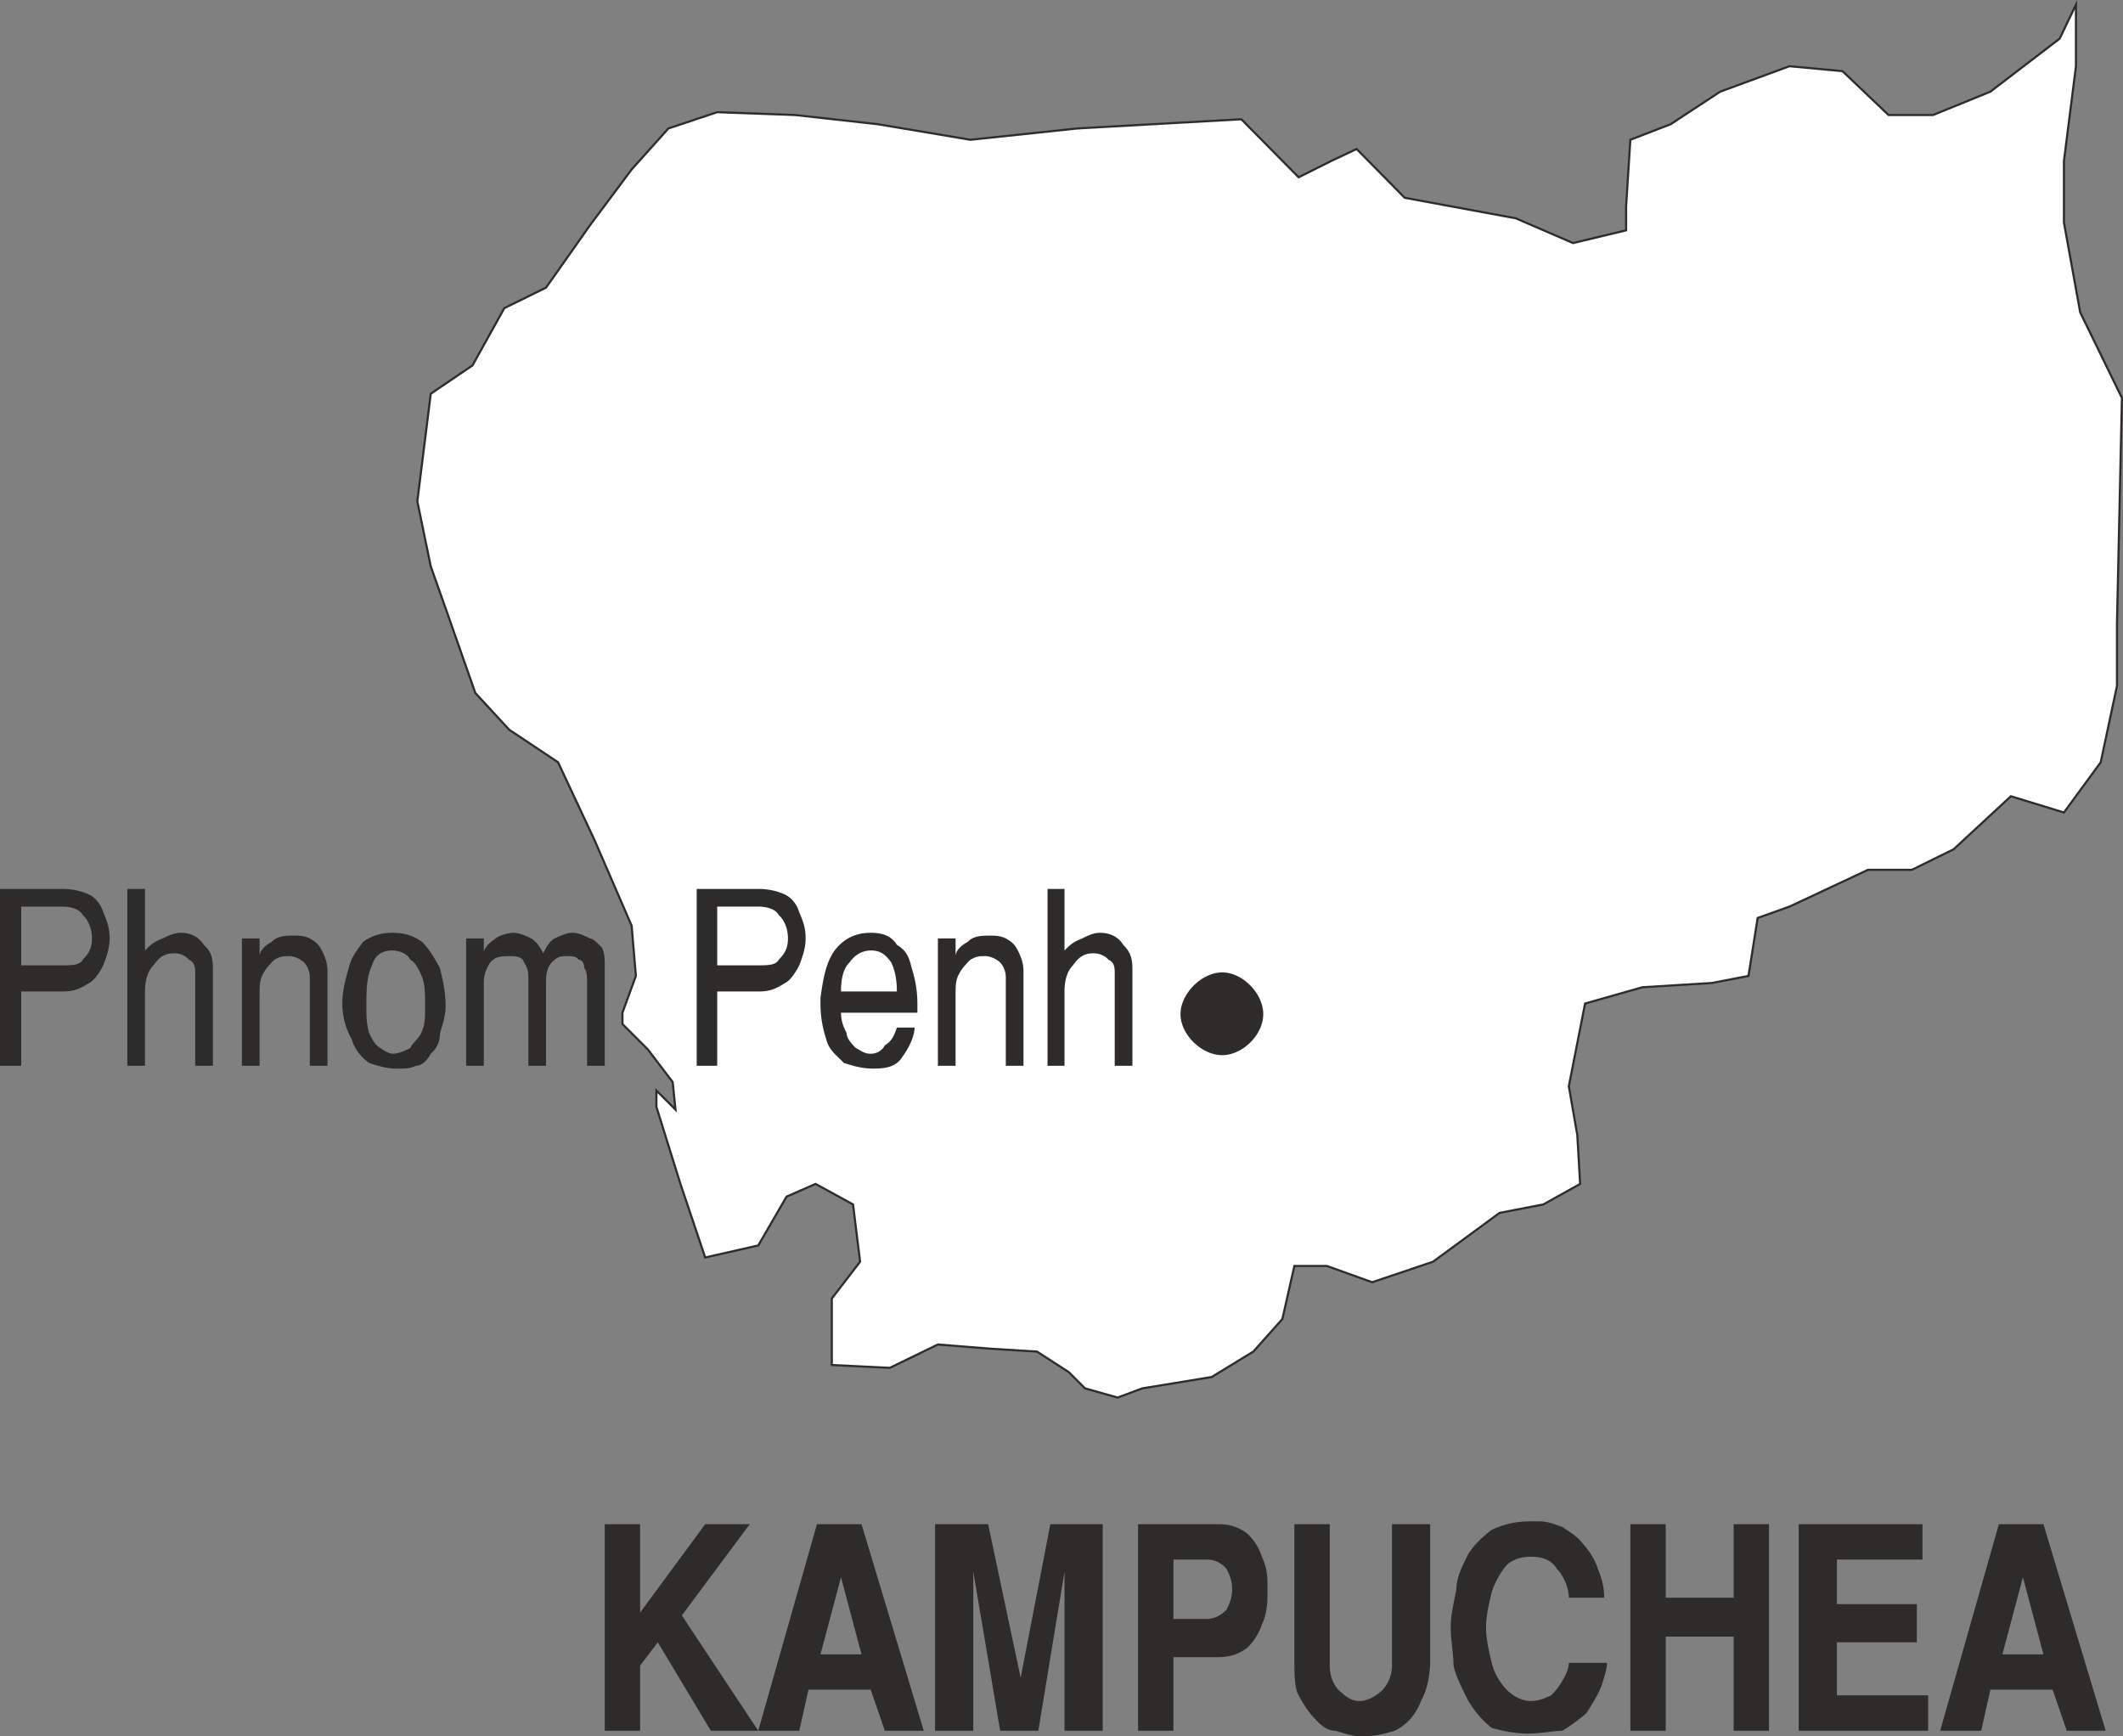 <svg xmlns="http://www.w3.org/2000/svg" width="288.145" height="235.642" viewBox="0 0 216.109 176.731"><rect x="0" y="0" width="216.109" height="176.731" fill="#808080" stroke="none"/><path d="m400.958 332.817-1.656 3.456-7.056 5.4-5.832 2.376h-4.536l-4.68-4.464-5.4-.504-7.056 2.592-5.04 3.312-4.104 1.584-.432 6.768v2.448l-5.4 1.296-5.832-2.52-11.304-2.088-4.896-4.968-2.592 1.224-3.312 1.656-5.832-5.904-16.704.936-10.872 1.152-9.432-1.584-8.424-.936-7.92-.288-4.968 1.656-3.744 4.176-4.248 5.688-4.464 6.336-4.248 2.088-3.24 5.832-4.248 2.88-1.368 10.944 1.368 6.624 1.656 4.68 2.88 8.208 3.456 3.744 4.968 3.312 3.744 7.992 3.744 8.64.432 5.112-1.368 3.744v1.152l2.592 2.592 2.52 3.312.288 2.808-1.944-1.944v1.656l2.448 7.848 2.52 7.488 5.4-1.224 2.88-4.968 2.952-1.296 3.816 2.088.72 5.832-2.88 3.744v6.768l5.904.288 4.896-2.376 5.4.432 4.68.288 3.24 2.088 1.656 1.656 3.312.936 2.52-.936 7.056-1.152 4.248-2.592 2.952-3.312 1.224-5.4h3.312l4.608 1.656 6.192-2.088 6.768-4.968 4.464-.864 3.744-2.088-.288-4.968-.864-4.968 1.656-8.424 5.832-1.656 7.056-.432 3.744-.72.936-5.904 3.24-1.152 7.992-3.744h4.464l4.248-2.088 5.832-5.4 5.4 1.656 3.744-5.112 1.656-7.776v-6.336l.504-22.968-4.248-8.712-1.656-9.144v-6.264l1.224-9.648z" style="fill:#fff;stroke:#2d2c2b;stroke-width:.216;stroke-miterlimit:10.433" transform="translate(-189.638 -332.342)"/><path d="M189.638 440.817v-18h6.336c1.224 0 2.088.288 2.736.576.576.288 1.152.864 1.44 1.8.36.864.648 1.512.648 2.664 0 .936-.288 1.8-.648 2.736-.288.576-.864 1.512-1.44 1.8-.936.576-1.512.864-2.736.864h-4.176v7.56zm2.16-10.224h4.176c.936 0 1.8 0 2.088-.576.648-.648.936-1.224.936-2.16 0-.864-.288-1.8-.936-2.376-.288-.576-1.152-.864-2.088-.864h-4.176zm10.8 10.224v-18h1.8v6.264c.576-.576.864-.864 1.8-1.224.576-.288 1.224-.576 1.8-.576.864 0 1.8.288 2.376 1.224.648.576.936 1.152.936 2.376v9.936h-1.8v-9.36c0-.576 0-1.152-.648-1.44-.288-.36-.864-.648-1.44-.648-.936 0-1.512.288-2.16 1.224-.576.576-.864 1.512-.864 2.664v7.56zm11.664 0v-12.96h1.8v1.8c0-.576.648-1.152 1.224-1.44.576-.648 1.512-.648 2.376-.648.36 0 .936 0 1.512.288.648.36.936.648 1.224 1.224.288.576.576 1.224.576 2.088v9.648h-1.8v-9c0-.648-.288-1.224-.576-1.512-.288-.288-.936-.648-1.512-.648s-.864 0-1.512.36c-.288.288-.864.864-1.152 1.44-.36.648-.36 1.224-.36 2.16v7.2zm15.336-11.736c-1.224 0-1.8.576-2.088 1.512-.576 1.224-.576 2.664-.576 4.176 0 .936 0 1.8.288 2.736.288.576.576 1.224 1.152 1.512.36.288.936.576 1.224.576.576 0 1.224-.288 1.8-.576.288-.648.936-.936 1.224-1.8.288-.648.288-1.512.288-2.448 0-1.152 0-2.088-.288-2.952-.288-.648-.648-1.512-1.224-1.8-.288-.648-1.224-.936-1.8-.936zm0-1.8c1.224 0 2.088.288 3.024.936.576.576 1.152 1.44 1.8 2.664.288 1.224.576 2.376.576 3.888 0 .936-.288 1.8-.576 2.736 0 .864-.288 1.512-.936 2.088-.288.576-.864 1.224-1.512 1.224-.576.288-1.152.288-2.088.288-.864 0-1.8-.288-2.664-.576a4.567 4.567 0 0 1-1.8-2.448 7.266 7.266 0 0 1-.936-3.6c0-1.224.288-2.376.648-3.6.288-1.224.864-1.8 1.44-2.664.936-.648 1.8-.936 3.024-.936zm7.488 13.536v-12.96h1.8v1.512c0-.576.648-1.152 1.224-1.512.288-.288 1.224-.576 1.8-.576.576 0 1.224.288 1.8.576.576.36.936.936 1.224 1.512.288-.576.576-1.152 1.152-1.512.648-.288 1.224-.576 1.8-.576.648 0 1.224.288 1.8.576.36 0 .936.648 1.224.936.288.576.288 1.224.288 1.8v10.224h-1.8v-8.424c0-.576 0-1.224-.288-1.512 0-.576-.288-.864-.576-.864-.288-.36-.648-.36-1.224-.36s-.864 0-1.512.648c-.288.288-.576.864-.576 1.8v8.712h-1.8v-9c0-.936-.288-1.224-.576-1.8-.36-.36-.936-.36-1.224-.36-.936 0-1.512 0-2.088.648-.36.576-.648 1.152-.648 2.088v8.424zm23.472 0v-18h6.264c1.224 0 2.088.288 2.736.576.576.288 1.152.864 1.44 1.8.36.864.648 1.512.648 2.664 0 .936-.288 1.8-.648 2.736-.288.576-.864 1.512-1.44 1.8-.936.576-1.512.864-2.736.864h-4.176v7.56zm2.088-10.224h4.176c.936 0 1.8 0 2.088-.576.648-.648.936-1.224.936-2.16 0-.864-.288-1.8-.936-2.376-.288-.576-1.152-.864-2.088-.864h-4.176zm10.512 3.312c.288-2.088.576-3.6 1.44-4.824.936-1.224 2.16-1.8 3.672-1.8 1.152 0 2.088.288 2.664 1.224.936.576 1.224 1.152 1.512 2.376.288.936.576 2.088.576 3.6v.936h-7.776c0 .864.288 1.512.576 2.088 0 .576.648 1.224.936 1.512.576.288.864.576 1.512.576.576 0 1.152-.288 1.44-.864.648-.36.936-.936 1.224-1.8h1.8c0 .864-.576 2.088-1.224 2.952-.576.936-1.44 1.224-2.952 1.224-1.224 0-2.088-.288-3.024-.576-.576-.648-1.512-1.224-1.8-2.448a11.36 11.36 0 0 1-.576-3.6v-.576zm2.088-.648h5.688c0-1.44-.288-2.376-.576-2.952-.648-.936-1.224-1.224-2.088-1.224-.648 0-1.512.288-2.16 1.224-.576.576-.864 1.512-.864 2.952zm9.864 7.56v-12.96h1.8v1.8c0-.576.648-1.152 1.224-1.44.576-.648 1.512-.648 2.376-.648.36 0 .936 0 1.512.288.648.36.936.648 1.224 1.224.288.576.576 1.224.576 2.088v9.648h-1.8v-9c0-.648-.288-1.224-.576-1.512-.288-.288-.936-.648-1.512-.648s-.864 0-1.512.36c-.288.288-.864.864-1.152 1.44-.36.648-.36 1.224-.36 2.16v7.2zm11.16 0v-18h1.728v6.264c.576-.576.864-.864 1.8-1.224.576-.288 1.152-.576 1.8-.576.864 0 1.8.288 2.376 1.224.576.576.936 1.152.936 2.376v9.936h-1.8v-9.36c0-.576 0-1.152-.648-1.44-.288-.36-.864-.648-1.512-.648-.864 0-1.44.288-2.088 1.224-.576.576-.864 1.512-.864 2.664v7.56zm17.784-1.08c2.088 0 4.176-2.088 4.176-4.176s-2.088-4.248-4.176-4.248-4.248 2.16-4.248 4.248 2.16 4.176 4.248 4.176zm-62.856 68.76v-21.024h3.6v9l6.624-9h4.536l-6.912 9.288 7.776 11.736h-4.824l-5.4-9-1.8 2.376v6.624zm15.624 0 5.976-21.024h4.536l6.336 21.024h-3.96l-1.44-4.176h-6.336l-.936 4.176zm6.336-7.776h4.176l-2.088-7.848zm11.664 7.776v-21.024h5.4l3.312 15.624 3.024-15.624h5.328v21.024h-3.888v-16.2l-2.664 16.2h-3.888l-2.736-16.2v16.2zm20.664 0v-21.024h8.136c1.152 0 2.088.288 2.952.936a5.408 5.408 0 0 1 1.512 2.376c.576 1.224.576 2.088.576 3.312 0 1.224 0 2.376-.576 3.6-.288.864-.864 1.8-1.512 2.376-.864.648-1.8.936-2.952.936h-4.536v7.488zm3.6-11.376h3.312c.864 0 1.512-.36 2.088-.936.288-.576.576-1.224.576-2.088 0-.936-.288-1.512-.576-2.088-.576-.648-1.224-.936-2.088-.936h-3.312zm12.312 4.176v-13.824h3.6v14.4c0 .936.288 1.8.864 2.448.648.576 1.224 1.152 2.16 1.152.864 0 1.8-.576 2.376-1.152a3.692 3.692 0 0 0 .936-2.448v-14.4h3.888v13.824c0 1.512-.288 3.024-.936 4.176-.576 1.512-1.512 2.448-2.664 3.024-.936.288-2.088.576-3.312.576-.936 0-1.8-.288-2.736-.576-.864 0-1.512-.576-2.088-1.224-.576-.576-1.224-1.512-1.8-2.664-.288-.936-.288-2.088-.288-3.312zm15.912-3.312c0-1.224.288-2.376.576-3.888 0-1.224.648-2.448 1.224-3.6.576-.936 1.512-1.8 2.376-2.448 1.224-.576 2.448-.864 3.96-.864h.864c.936 0 1.512.288 2.376.576.936.648 1.512.936 2.16 1.8.576.648 1.152 1.512 1.44 2.448.36.864.648 1.8.648 2.952h-3.6c0-1.152-.648-2.376-1.224-2.952-.576-.936-1.512-1.224-2.664-1.224-.936 0-1.872.288-2.448.864-.576.648-1.224 1.8-1.512 2.736-.288 1.224-.576 2.376-.576 3.6 0 1.224.288 2.376.576 3.6.288 1.224.936 2.088 1.512 2.736.576.576 1.512 1.152 2.448 1.152.864 0 1.44-.288 2.088-.576.288-.288.864-.936 1.152-1.512.36-.576.648-1.224.648-1.8h3.888c0 .576-.288 1.512-.576 2.376-.36.936-.936 1.8-1.512 2.736a18.012 18.012 0 0 1-2.448 1.8c-.864 0-2.088.288-3.6.288-1.152 0-2.664-.288-3.6-.576-1.152-.936-1.8-1.8-2.376-2.736-.576-1.152-1.224-2.376-1.512-3.6 0-1.152-.288-2.664-.288-3.888zm18.288 10.512v-21.024h3.6v7.488h6.912v-7.488h3.6v21.024h-3.6v-9.576h-6.912v9.576zm17.136 0v-21.024h12.6v3.6h-8.712v4.536h8.136v3.888h-8.136v5.4h9.288v3.6zm14.4 0 5.976-21.024h4.536l6.336 21.024h-3.96l-1.44-4.176h-6.336l-.936 4.176zm6.336-7.776h4.176l-2.088-7.848z" style="fill:#2d2c2b" transform="translate(-189.638 -332.342)"/></svg>
